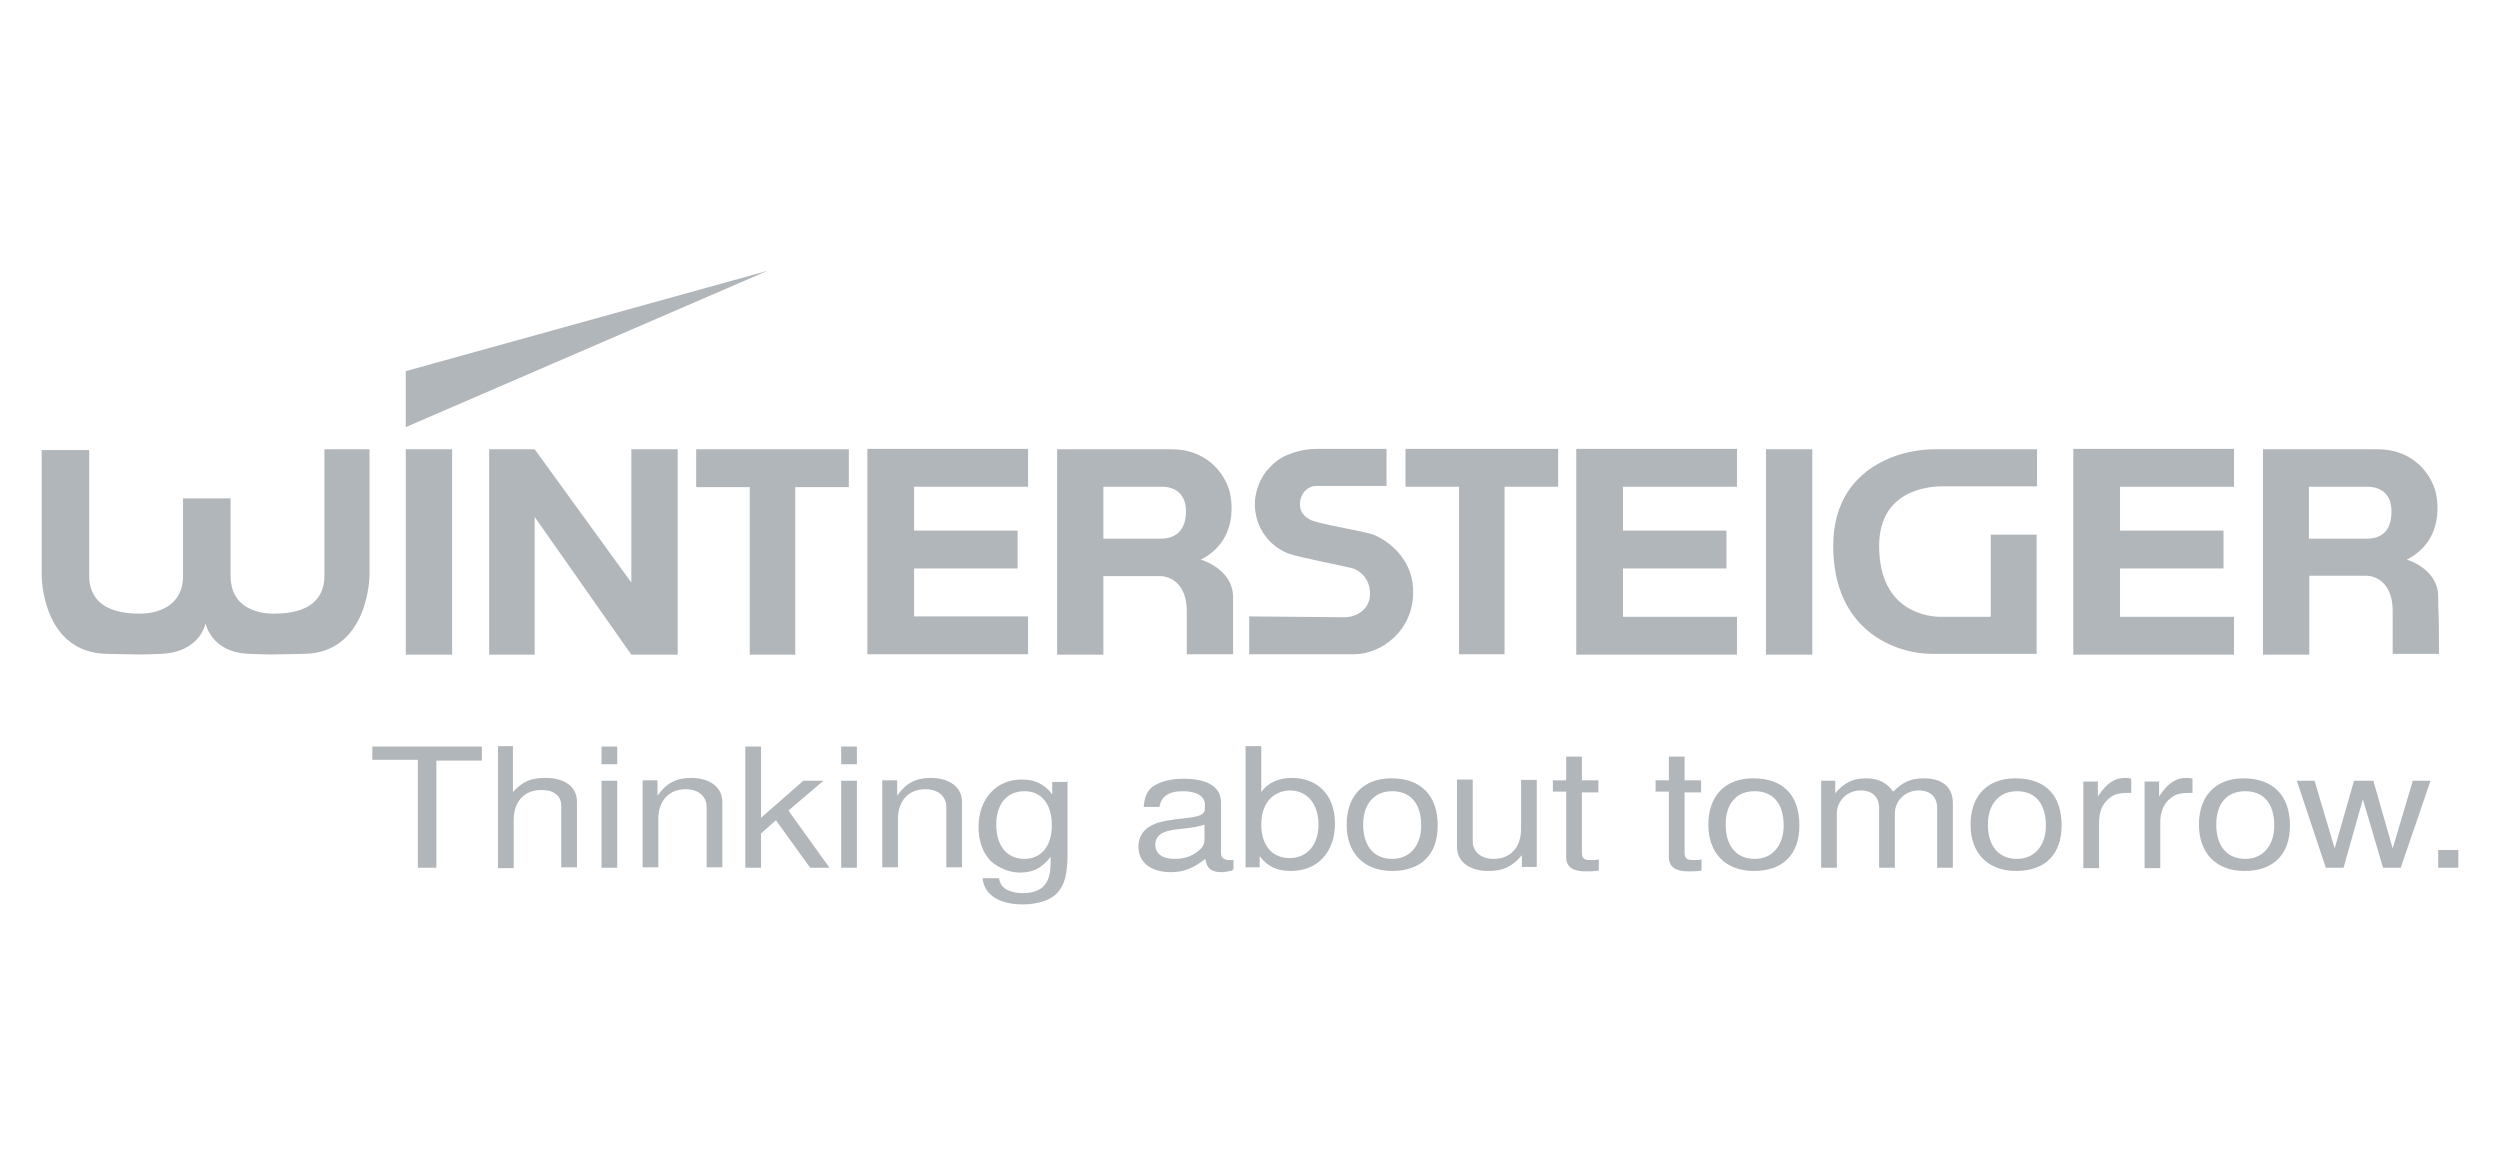 <svg width="240" height="112" viewBox="0 0 240 112" fill="none" xmlns="http://www.w3.org/2000/svg">
<path d="M60.608 55.928L51.328 43.13H46.959V62.849H51.328V49.626L60.608 62.849H65.055V43.13H60.608V55.928ZM66.833 43.13V46.764H71.976V62.849H76.345V46.764H81.488V43.13H66.833ZM38.955 43.13H43.401V62.849H38.955V43.13ZM115.283 53.724C118.917 51.868 118.299 48.002 117.989 46.996C117.332 44.986 115.476 43.13 112.499 43.13C109.637 43.13 102.909 43.13 102.136 43.13H101.479V62.849H105.925C105.925 62.849 105.925 61.922 105.925 60.761V55.889C105.925 55.619 105.925 55.464 105.925 55.309C105.925 55.309 109.637 55.309 111.416 55.309C112.189 55.309 113.929 55.889 113.929 58.673C113.929 60.259 113.929 62.811 113.929 62.811C113.929 62.811 118.221 62.811 118.376 62.811C118.376 57.745 118.376 59.254 118.376 57.243C118.299 54.575 115.283 53.724 115.283 53.724ZM111.416 51.714H105.925V46.725H111.493C113.001 46.725 113.852 47.576 113.852 49.084C113.852 50.863 112.924 51.714 111.416 51.714ZM87.752 54.575H97.689V50.94H87.752V46.725H98.695V43.091H83.267V62.811H98.695V59.176H87.752V54.575ZM134.925 46.725H140.068V62.811H144.437V46.725H149.58V43.091H134.925V46.725ZM169.532 43.13H173.979V62.849H169.532V43.13ZM234.067 57.282C234.067 54.575 231.051 53.724 231.051 53.724C234.685 51.868 234.067 48.002 233.757 46.996C233.1 44.986 231.244 43.13 228.267 43.13C225.405 43.13 218.677 43.13 217.904 43.13H217.247V62.849H221.693C221.693 62.849 221.693 61.922 221.693 60.645V55.851C221.693 55.58 221.693 55.425 221.693 55.271C221.693 55.271 225.405 55.271 227.184 55.271C227.957 55.271 229.697 55.851 229.697 58.635C229.697 60.22 229.697 62.772 229.697 62.772C229.697 62.772 234.067 62.772 234.144 62.772C234.144 57.784 234.067 59.292 234.067 57.282ZM227.145 51.714H221.655V46.725H227.223C228.731 46.725 229.581 47.576 229.581 49.084C229.581 50.863 228.769 51.714 227.145 51.714ZM151.32 43.13V62.849H166.748V59.215H155.805V54.575H165.743V50.94H155.805V46.725H166.748V43.091H151.32V43.13ZM199.035 43.13V62.849H214.463V59.215H203.52V54.575H213.457V50.94H203.52V46.725H214.463V43.091H199.035V43.13ZM131.948 51.365C130.865 50.94 126.303 50.283 125.723 49.858C124.949 49.432 124.795 48.929 124.795 48.349C124.795 47.499 125.452 46.648 126.38 46.648H133.108V43.091H126.612C125.181 43.091 124.331 43.361 123.403 43.748C122.552 44.173 122.127 44.599 121.547 45.256C120.889 46.107 120.464 47.344 120.464 48.388C120.464 50.322 121.547 52.255 123.596 53.105C124.679 53.531 129.396 54.382 130.015 54.614C131.097 55.116 131.523 56.044 131.523 56.972C131.523 58.673 130.015 59.254 129.087 59.254L119.923 59.176V62.811H129.937C132.721 62.811 135.66 60.452 135.66 56.895C135.737 54.072 133.727 52.139 131.948 51.365ZM191.108 51.288V59.215H186.313C185.308 59.215 180.397 58.867 180.397 52.41C180.397 47.112 185.037 46.687 186.468 46.687H195.555V43.13H185.695C182.06 43.13 175.989 45.14 175.989 52.41C175.989 60.568 181.983 62.772 185.501 62.772H195.516V51.327H191.108V51.288ZM31.144 43.13V55.271C31.144 57.475 29.713 58.906 26.349 58.906C26.349 58.906 22.135 59.176 22.135 55.271V47.847C21.207 47.847 20.549 47.847 19.853 47.847C19.157 47.847 18.423 47.847 17.572 47.847V55.271C17.572 59.138 13.357 58.906 13.357 58.906C9.993 58.906 8.563 57.475 8.563 55.271V43.207H4V55.271C4 55.271 4 62.695 10.303 62.772C14.363 62.849 12.932 62.849 15.445 62.772C19.312 62.617 19.737 59.756 19.737 59.834C19.737 59.834 20.24 62.695 24.029 62.772C26.543 62.849 25.035 62.849 29.172 62.772C35.397 62.695 35.475 55.271 35.475 55.271V43.13H31.144Z" fill="#B1B6BB"/>
<path d="M38.954 35.628V41.003L73.677 26L38.954 35.628ZM38.954 35.628V41.003L73.677 26L38.954 35.628ZM41.816 83.304H40.114V72.941H35.745V71.665H46.262V73.019H41.893V83.304H41.816ZM49.24 71.665V76.035C50.168 75.029 50.941 74.681 52.372 74.681C54.228 74.681 55.388 75.532 55.388 76.963V83.265H53.88V77.465C53.88 76.885 53.725 76.46 53.3 76.189C52.952 75.919 52.449 75.841 51.946 75.841C50.361 75.841 49.317 76.924 49.317 78.703V83.343H47.809V71.627H49.24V71.665ZM59.254 73.367H57.746V71.665H59.254V73.367ZM59.254 83.304H57.746V74.952H59.254V83.304ZM63.121 74.952V76.383C63.972 75.184 64.9 74.681 66.33 74.681C68.186 74.681 69.346 75.609 69.346 76.963V83.265H67.838V77.465C67.838 76.46 67.065 75.764 65.828 75.764C64.242 75.764 63.198 76.847 63.198 78.625V83.265H61.69V74.913H63.121V74.952ZM73.058 78.509L77.118 74.952H79.052L75.688 77.813L79.632 83.304H77.776L74.489 78.741L73.058 80.017V83.304H71.55V71.665H73.058V78.509ZM82.261 73.367H80.753V71.665H82.261V73.367ZM82.261 83.304H80.753V74.952H82.261V83.304ZM86.128 74.952V76.383C86.978 75.184 87.906 74.681 89.337 74.681C91.193 74.681 92.353 75.609 92.353 76.963V83.265H90.845V77.465C90.845 76.46 90.072 75.764 88.834 75.764C87.249 75.764 86.205 76.847 86.205 78.625V83.265H84.697V74.913H86.128V74.952ZM102.484 74.952V81.951C102.484 83.884 102.213 84.967 101.478 85.74C100.898 86.397 99.622 86.823 98.192 86.823C95.91 86.823 94.48 85.895 94.325 84.309H95.91C95.988 84.812 96.181 85.083 96.49 85.315C96.916 85.585 97.496 85.74 98.192 85.74C99.12 85.74 99.893 85.469 100.28 84.967C100.705 84.464 100.86 83.768 100.86 82.685V82.26C100.009 83.343 99.158 83.768 97.921 83.768C96.916 83.768 95.91 83.343 95.137 82.685C94.364 81.912 93.938 80.752 93.938 79.399C93.938 76.692 95.64 74.836 98.076 74.836C99.352 74.836 100.28 75.261 101.014 76.267V75.068H102.445V74.952H102.484ZM95.64 79.167C95.64 81.177 96.645 82.453 98.346 82.453C99.932 82.453 100.976 81.255 100.976 79.244C100.976 77.156 99.97 75.957 98.346 75.957C96.684 75.957 95.64 77.156 95.64 79.167ZM118.298 83.575C117.796 83.652 117.641 83.729 117.293 83.729C116.288 83.729 115.862 83.381 115.708 82.453C114.625 83.304 113.697 83.729 112.421 83.729C110.488 83.729 109.289 82.801 109.289 81.293C109.289 80.211 109.869 79.437 111.068 79.012C111.648 78.857 111.918 78.741 114.084 78.509C115.282 78.355 115.669 78.161 115.669 77.581V77.233C115.669 76.46 114.896 75.957 113.581 75.957C112.15 75.957 111.493 76.46 111.3 77.465H109.792C109.869 76.615 110.062 76.112 110.449 75.687C111.106 75.107 112.228 74.759 113.581 74.759C115.94 74.759 117.216 75.532 117.216 77.04V81.912C117.216 82.337 117.486 82.569 118.066 82.569C118.144 82.569 118.221 82.569 118.414 82.569V83.497H118.298V83.575ZM115.63 79.167C115.128 79.321 114.78 79.437 113.194 79.592C111.493 79.747 110.913 80.249 110.913 81.1C110.913 81.951 111.57 82.453 112.769 82.453C113.697 82.453 114.47 82.183 115.05 81.68C115.476 81.332 115.63 81.023 115.63 80.597V79.167ZM121.082 71.665V76.035C121.74 75.107 122.784 74.681 124.021 74.681C126.534 74.681 128.158 76.383 128.158 79.051C128.158 81.835 126.457 83.613 123.944 83.613C122.59 83.613 121.662 83.188 120.928 82.183V83.265H119.574V71.627H121.082V71.665ZM121.082 79.167C121.082 81.1 122.088 82.376 123.789 82.376C125.49 82.376 126.573 81.1 126.573 79.167C126.573 77.156 125.49 75.88 123.789 75.88C122.088 75.957 121.082 77.233 121.082 79.167ZM138.018 79.244C138.018 82.028 136.433 83.613 133.649 83.613C130.942 83.613 129.28 81.912 129.28 79.167C129.28 76.421 130.865 74.72 133.572 74.72C136.433 74.72 138.018 76.383 138.018 79.244ZM130.865 79.167C130.865 81.177 131.87 82.453 133.649 82.453C135.35 82.453 136.433 81.177 136.433 79.244C136.433 77.156 135.428 75.957 133.649 75.957C131.948 75.957 130.865 77.156 130.865 79.167ZM146.1 83.304V82.105C145.172 83.188 144.321 83.613 142.89 83.613C141.034 83.613 139.874 82.685 139.874 81.332V74.836H141.382V80.752C141.382 81.757 142.156 82.453 143.393 82.453C144.978 82.453 146.022 81.371 146.022 79.592V74.875H147.53V83.227H146.1V83.304ZM153.446 76.073H151.861V81.796C151.861 82.376 152.016 82.569 152.712 82.569C153.06 82.569 153.214 82.569 153.485 82.492V83.575C152.982 83.652 152.634 83.652 152.209 83.652C151.01 83.652 150.353 83.227 150.353 82.299V75.996H149.077V74.913H150.353V72.632H151.861V74.913H153.446V76.073ZM163.306 76.073H161.721V81.796C161.721 82.376 161.876 82.569 162.572 82.569C162.92 82.569 163.074 82.569 163.345 82.492V83.575C162.842 83.652 162.494 83.652 162.069 83.652C160.87 83.652 160.213 83.227 160.213 82.299V75.996H158.937V74.913H160.213V72.632H161.721V74.913H163.306V76.073ZM172.741 79.244C172.741 82.028 171.156 83.613 168.372 83.613C165.665 83.613 164.002 81.912 164.002 79.167C164.002 76.421 165.588 74.72 168.294 74.72C171.233 74.72 172.741 76.383 172.741 79.244ZM165.665 79.167C165.665 81.177 166.67 82.453 168.449 82.453C170.15 82.453 171.233 81.177 171.233 79.244C171.233 77.156 170.228 75.957 168.449 75.957C166.67 75.957 165.665 77.156 165.665 79.167ZM176.182 74.952V76.151C177.033 75.145 177.884 74.72 179.121 74.72C180.358 74.72 181.132 75.145 181.75 75.996C182.678 75.068 183.452 74.72 184.689 74.72C186.468 74.72 187.473 75.571 187.473 77.079V83.304H185.965V77.581C185.965 76.499 185.308 75.88 184.186 75.88C182.91 75.88 181.905 76.885 181.905 78.084V83.304H180.397V77.581C180.397 76.499 179.74 75.88 178.618 75.88C177.342 75.88 176.337 76.885 176.337 78.084V83.304H174.829V74.952H176.182ZM197.913 79.244C197.913 82.028 196.328 83.613 193.544 83.613C190.837 83.613 189.174 81.912 189.174 79.167C189.174 76.421 190.76 74.72 193.466 74.72C196.405 74.72 197.913 76.383 197.913 79.244ZM190.837 79.167C190.837 81.177 191.842 82.453 193.621 82.453C195.322 82.453 196.405 81.177 196.405 79.244C196.405 77.156 195.4 75.957 193.621 75.957C191.958 75.957 190.837 77.156 190.837 79.167ZM201.393 74.952V76.46C202.244 75.184 202.978 74.681 204.022 74.681C204.177 74.681 204.37 74.681 204.602 74.759V76.112C203.52 76.112 203.017 76.189 202.514 76.615C201.857 77.117 201.509 77.891 201.509 78.973V83.343H200.001V75.029H201.432V74.952H201.393ZM207.27 74.952V76.46C208.121 75.184 208.856 74.681 209.9 74.681C210.054 74.681 210.248 74.681 210.48 74.759V76.112C209.397 76.112 208.894 76.189 208.392 76.615C207.734 77.117 207.386 77.891 207.386 78.973V83.343H205.878V75.029H207.309V74.952H207.27ZM219.837 79.244C219.837 82.028 218.252 83.613 215.468 83.613C212.761 83.613 211.098 81.912 211.098 79.167C211.098 76.421 212.684 74.72 215.39 74.72C218.213 74.72 219.837 76.383 219.837 79.244ZM212.761 79.167C212.761 81.177 213.766 82.453 215.545 82.453C217.246 82.453 218.329 81.177 218.329 79.244C218.329 77.156 217.324 75.957 215.545 75.957C213.766 75.957 212.761 77.156 212.761 79.167ZM228.769 83.304L226.836 76.731L224.98 83.304H223.278L220.494 74.952H222.196L224.129 81.448L225.985 74.952H227.841L229.697 81.448L231.63 74.952H233.332L230.47 83.304C230.432 83.304 228.769 83.304 228.769 83.304ZM236 83.304H234.066V81.603H236V83.304Z" fill="#B1B6BB"/>
</svg>
